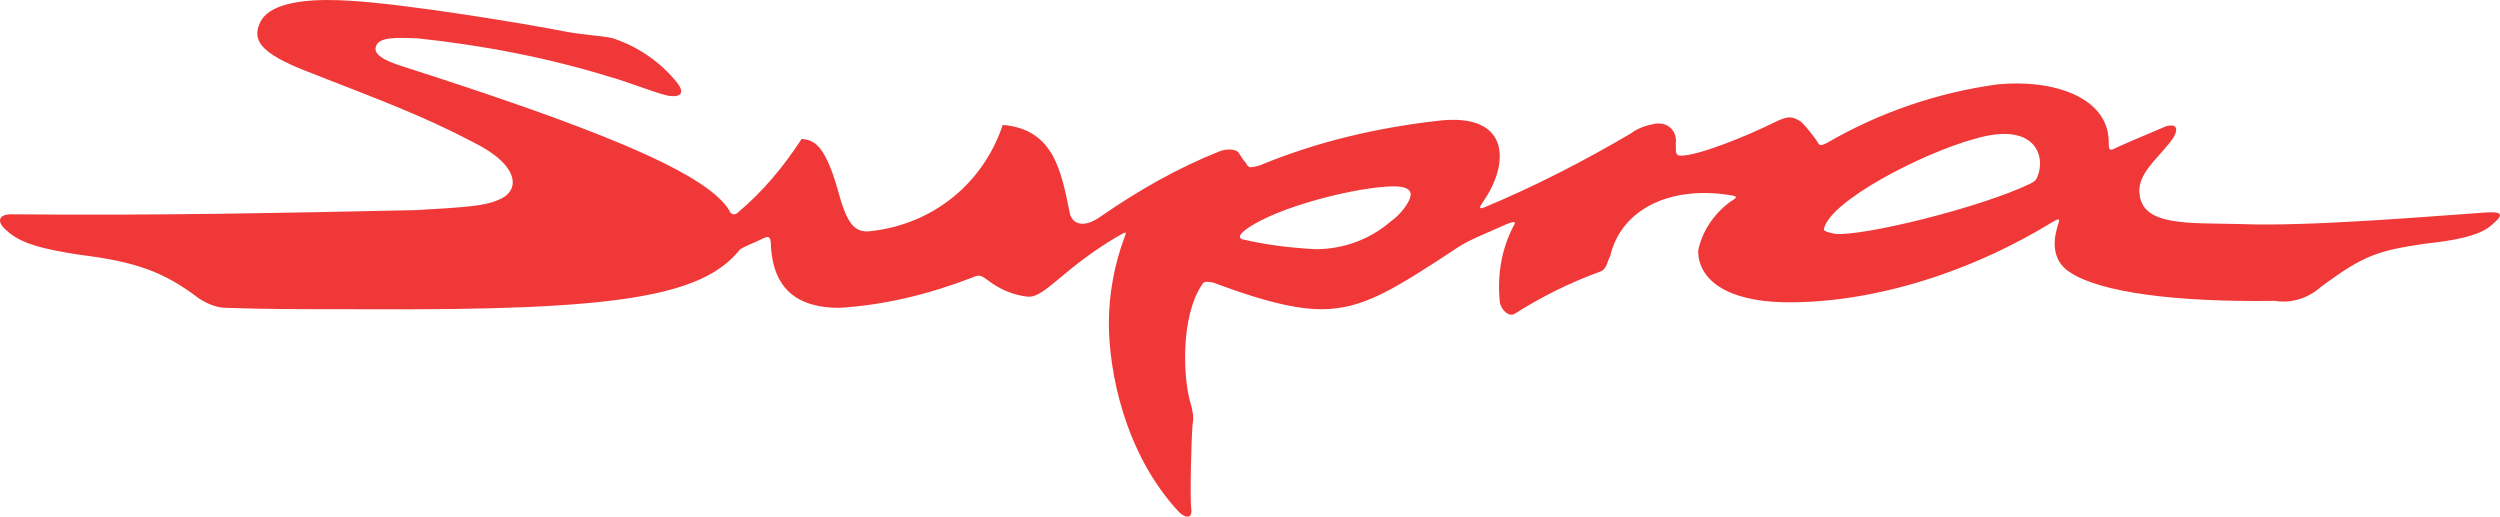 <?xml version="1.0" encoding="UTF-8"?> <!-- Creator: CorelDRAW 2021 (64-Bit) --> <svg xmlns="http://www.w3.org/2000/svg" xmlns:xlink="http://www.w3.org/1999/xlink" xmlns:xodm="http://www.corel.com/coreldraw/odm/2003" xml:space="preserve" width="100mm" height="20.666mm" style="shape-rendering:geometricPrecision; text-rendering:geometricPrecision; image-rendering:optimizeQuality; fill-rule:evenodd; clip-rule:evenodd" viewBox="0 0 9985.76 2063.68"> <defs> <style type="text/css"> <![CDATA[ .fil0 {fill:#F03838} ]]> </style> </defs> <g id="layer_x0020_1">  <path class="fil0" d="M9906.42 850.36c-167.33,11.15 -686.05,55.78 -953.77,44.63 -211.95,-5.58 -401.59,11.15 -407.17,-128.29 -5.58,-83.67 100.4,-156.18 139.44,-223.11 16.74,-33.46 5.58,-50.2 -33.46,-39.04 -105.98,44.63 -184.07,78.09 -206.38,89.24 -22.31,11.15 -22.32,0.01 -22.32,-33.46 -5.57,-172.91 -223.1,-245.42 -446.2,-223.11 -239.84,33.47 -468.53,111.56 -680.48,234.27 -33.46,16.73 -27.89,5.57 -44.62,-16.74 -16.74,-22.31 -33.47,-44.62 -55.78,-66.92 -33.46,-22.31 -50.2,-27.89 -105.98,0 -111.55,55.77 -306.77,133.86 -373.7,133.86 -22.31,0 -22.31,-5.57 -22.31,-50.2 5.57,-39.03 -22.32,-78.08 -66.93,-78.08 -5.57,0 -5.57,0 -11.15,0 -33.46,5.57 -72.51,16.73 -100.4,39.04 -189.64,111.55 -384.85,211.95 -585.65,295.62 -27.88,11.15 -16.73,-5.58 -5.57,-22.31 105.98,-150.61 111.55,-356.98 -178.49,-323.51 -245.42,27.88 -485.26,83.66 -713.94,178.49 -39.04,11.15 -44.62,11.15 -55.78,-11.15 -11.15,-11.15 -16.73,-22.31 -27.88,-39.04 -11.15,-16.74 -50.2,-16.74 -78.09,-5.58 -167.33,66.93 -323.51,156.18 -468.52,256.57 -83.66,61.35 -122.72,22.31 -128.29,-11.15 -33.47,-161.75 -61.35,-334.66 -267.73,-351.4 -78.09,234.27 -278.89,396.02 -524.29,423.91 -72.51,11.15 -100.41,-39.04 -133.87,-161.75 -55.77,-200.8 -105.98,-200.8 -145.02,-206.38 -72.51,111.55 -156.18,211.95 -256.56,295.62 -11.15,11.15 -27.89,5.57 -33.47,-11.15 -94.81,-156.18 -574.49,-340.24 -1305.17,-574.5 -89.24,-27.89 -122.72,-55.78 -100.4,-89.24 22.31,-33.46 122.71,-22.31 161.75,-22.31 262.15,27.89 524.3,78.09 775.29,156.18 61.35,16.74 172.9,61.35 223.1,72.51 66.93,11.15 61.35,-22.31 39.04,-50.2 -66.92,-83.66 -156.18,-145.02 -256.57,-178.49 -44.62,-11.15 -105.97,-11.15 -195.21,-27.89 -139.44,-27.88 -641.44,-111.55 -864.54,-122.71 -94.82,-5.58 -306.77,-11.15 -351.4,89.23 -33.46,72.52 11.15,122.72 178.49,189.65 284.46,111.55 468.53,178.49 669.33,284.46 195.21,94.81 195.21,200.79 100.4,234.26 -50.2,22.31 -128.29,27.89 -323.51,39.04 -529.87,11.15 -1026.29,22.31 -1617.51,16.73 -55.77,0 -55.77,33.47 -22.31,61.35 55.77,55.78 150.6,78.09 295.62,100.41 223.1,27.88 334.66,66.92 474.1,172.9 33.46,22.31 72.51,39.04 111.55,39.04 161.75,5.57 278.88,5.57 557.76,5.57 1003.98,5.58 1344.21,-50.2 1494.81,-239.83 27.89,-16.74 50.2,-22.32 94.82,-44.63 22.31,-11.15 27.89,0 27.89,33.47 11.15,189.63 128.29,245.41 273.3,245.41 184.07,-11.16 362.54,-55.78 535.45,-122.72 22.32,-11.15 33.47,-5.58 55.78,11.15 50.2,39.04 105.98,61.35 161.75,66.93 66.93,5.57 139.44,-111.56 356.97,-239.84 39.04,-22.31 39.04,-22.31 27.89,5.58 -39.04,105.97 -61.35,223.09 -61.35,340.23 0,189.64 61.35,518.72 278.88,752.98 27.89,27.89 55.78,27.89 50.2,-11.15 -5.57,-39.03 0,-278.88 5.58,-340.23 5.57,-22.31 0,-50.2 -5.58,-72.51 -33.46,-100.41 -44.62,-356.97 44.63,-485.26 5.57,-11.15 16.73,-11.15 44.62,-5.58 133.87,50.2 301.19,105.98 429.48,105.98 167.33,0 290.04,-78.09 552.19,-250.98 44.62,-27.89 89.23,-44.63 189.64,-89.24 27.88,-11.15 39.03,-11.15 27.88,5.57 -50.2,94.82 -66.92,200.79 -55.77,306.77 5.57,33.46 39.04,61.35 61.35,44.62 105.98,-66.92 217.53,-122.71 340.23,-167.33 27.88,-11.15 27.88,-44.61 39.03,-61.34 44.63,-189.64 239.84,-278.88 468.53,-245.42 33.46,5.58 50.2,5.58 11.15,27.89 -66.93,50.2 -111.55,117.13 -128.29,195.22 0,111.55 105.98,200.78 340.23,206.37 323.51,5.58 713.94,-100.4 1070.91,-317.93 39.04,-22.31 33.46,-16.73 22.31,22.32 -11.15,39.03 -27.88,128.29 55.78,178.48 122.71,78.09 418.32,117.13 814.33,111.55 66.92,11.16 133.87,-11.15 184.06,-55.77 172.91,-128.29 228.68,-145.01 418.32,-172.9 100.41,-11.15 217.53,-27.89 267.73,-78.09 61.36,-50.21 16.74,-50.21 -50.2,-44.64zm-1768.11 -145.01c-5.58,11.15 -5.58,16.73 -27.89,27.88 -195.22,94.82 -669.33,211.96 -780.88,200.79 -27.88,-5.57 -44.62,-11.15 -44.62,-16.73 16.74,-111.56 396.02,-306.77 602.39,-362.55 245.41,-72.51 284.45,72.52 250.99,150.61zm-2582.46 178.49c-83.66,72.51 -189.64,111.55 -301.19,111.55 -100.41,-5.57 -195.22,-16.74 -290.05,-39.04 -22.31,-5.57 -11.15,-22.31 11.15,-39.04 128.29,-94.81 457.38,-172.9 591.24,-172.9 44.62,0 72.51,11.15 66.92,39.04 -5.57,27.88 -39.03,72.51 -78.08,100.4 0,0 0,0 0,0z"></path> </g> </svg> 